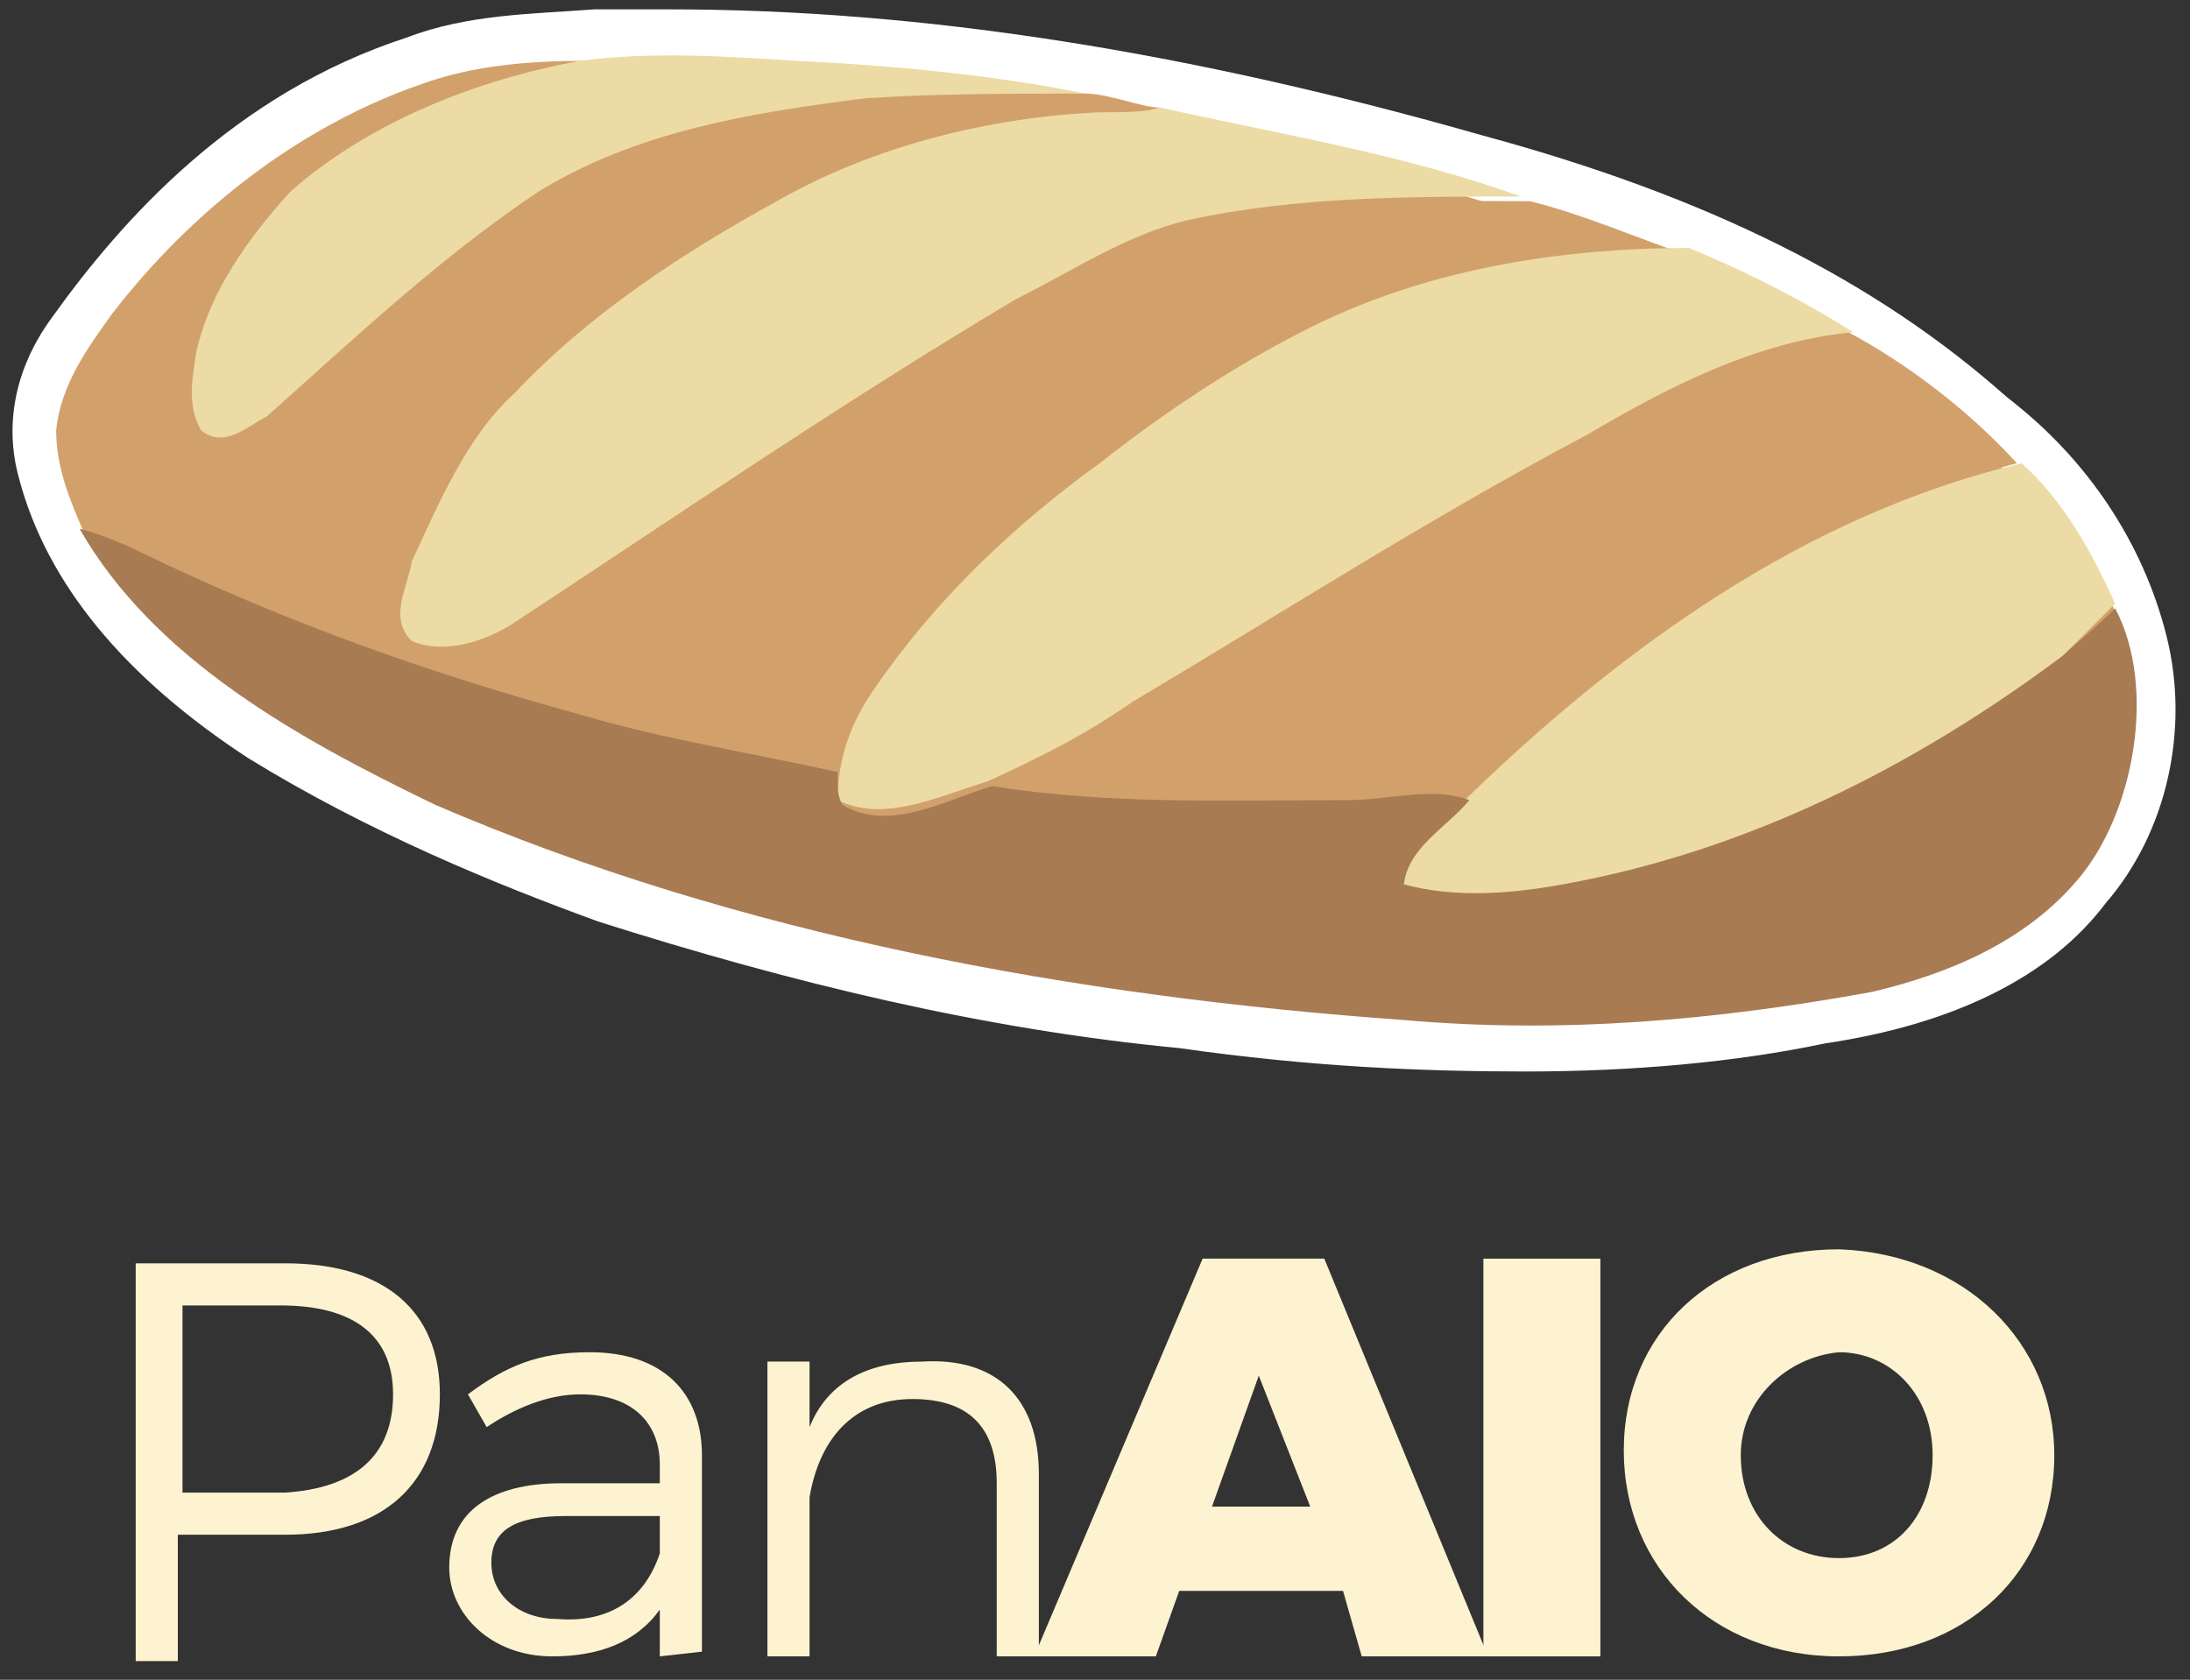 <?xml version="1.0" encoding="utf-8"?>
<!-- Generator: Adobe Illustrator 25.0.0, SVG Export Plug-In . SVG Version: 6.00 Build 0)  -->
<svg version="1.1" xmlns="http://www.w3.org/2000/svg" xmlns:xlink="http://www.w3.org/1999/xlink" x="0px" y="0px"
	 viewBox="0 0 46.8 35.9" style="enable-background:new 0 0 46.8 35.9;" xml:space="preserve">
<rect x="0" y="0" width="46.8" height="35.9" fill="#333333" stroke="none"/>
<style type="text/css">
	.st0{fill:#D2A16B;}
	.st1{fill:#FEF3D0;}
	.st2{fill:#FFFFFF;}
	.st3{fill:#ECDBA5;}
	.st4{fill:#A87B53;}
</style>
<g id="Livello_3_1_">
	<path class="st0" d="M46,13.7c-0.5-1.9-1.7-3.7-3.2-4.9C39.6,6,35.6,4.3,31.6,3.2c-5.9-1.6-12-2.7-18.1-2.6
		c-1.7,0.1-3.4,0.1-4.9,0.6c-3.1,1-5.6,3.3-7.5,5.9c-0.6,0.9-1,1.9-0.7,3c0.7,2.6,2.7,4.5,4.8,5.8c2.3,1.5,4.9,2.5,7.5,3.4
		c4,1.3,8.2,2.2,12.4,2.7c4.6,0.6,9.3,0.8,13.9,0c2.2-0.3,4.4-1.1,5.8-2.9C46,17.6,46.4,15.5,46,13.7z"/>
</g>
<g id="Livello_1">
	<g id="Livello_5">
	</g>
	<g>
		<g id="Livello_3">
			<g>
				<g>
					<path class="st1" d="M9.4,29.8c0,1.9-1.2,3-3.3,3H3.8v2.7H2.9V27h3.2C8.2,27,9.4,28,9.4,29.8z M8.4,29.8c0-1.3-0.9-1.9-2.4-1.9
						H3.9v4h2.2C7.6,31.8,8.4,31.1,8.4,29.8z"/>
					<path class="st1" d="M14.1,35.4v-1c-0.5,0.7-1.3,1-2.3,1c-1.3,0-2.2-0.9-2.2-1.9c0-1.2,0.9-1.8,2.4-1.8h2.1v-0.4
						c0-0.9-0.6-1.5-1.7-1.5c-0.7,0-1.4,0.3-2,0.7L10,29.8c0.8-0.6,1.5-0.9,2.6-0.9c1.6,0,2.4,0.9,2.4,2.2v4.2L14.1,35.4L14.1,35.4z
						 M14.1,33.2v-0.8h-2c-1.1,0-1.6,0.3-1.6,1c0,0.7,0.6,1.2,1.4,1.2C13.1,34.7,13.8,34.1,14.1,33.2z"/>
					<path class="st1" d="M22.2,31.5v3.9h-0.9v-3.7c0-1.2-0.6-1.8-1.8-1.8c-1.3,0-2,0.9-2.2,2.1v3.4h-0.9v-6.3h0.9v1.4
						c0.4-1,1.3-1.4,2.4-1.4C21.3,29,22.2,29.9,22.2,31.5z"/>
					<path class="st1" d="M25.2,34l-0.5,1.4h-2.6l3.6-8.5h2.6l3.5,8.5h-2.7L28.7,34H25.2z M26.9,29.4l-1,2.8H28L26.9,29.4z"/>
					<path class="st1" d="M31.7,35.4v-8.5h2.5v8.5H31.7z"/>
					<path class="st1" d="M43.9,31.1c0,2.5-1.9,4.3-4.6,4.3c-2.7,0-4.6-1.9-4.6-4.4s1.9-4.3,4.6-4.3C42,26.8,43.9,28.7,43.9,31.1z
						 M37.2,31.1c0,1.3,0.9,2.2,2.1,2.2c1.2,0,2-0.9,2-2.2s-0.9-2.2-2-2.2C38.2,29,37.2,29.9,37.2,31.1z"/>
				</g>
			</g>
		</g>
		<g id="Livello_4">
			<g>
				<g>
					<g>
						<g>
							<path class="st2" d="M32.5,22.7c-2.2,0-4.7-0.2-7.4-0.5c-4.1-0.5-8.2-1.4-12.3-2.7c-2.2-0.7-4.9-1.8-7.4-3.4
								c-2.7-1.7-4.4-3.8-4.8-5.9C0.1,8.8,0.8,7.5,1.2,6.9c1.5-2.1,4-4.8,7.5-5.9c1.3-0.5,2.7-0.5,4.1-0.6c0.3,0,0.6,0,0.9,0h0.6
								c5.2,0,11,0.8,17.4,2.6c4.7,1.4,8.3,3.2,11.2,5.5c1.6,1.3,2.8,3.1,3.3,4.9c0.4,2.1,0,4.2-1.3,5.6c-1.2,1.6-3.3,2.6-5.8,3
								C37,22.5,34.8,22.7,32.5,22.7z M14.2,1.5c-0.7,0-1.3,0-1.9,0.1c-1.5,0-2.5,0.2-3.5,0.5C6.6,2.8,4.4,4.5,2.6,6.8
								C2,7.5,1.5,8.3,1.4,9.2c0,0.7,0.3,1.4,0.6,2c1.6,2.9,4.6,4.6,7.3,5.7c5.8,2.6,12.6,4.1,20.6,4.6c0.9,0.1,1.8,0.1,2.7,0.1
								c2.4,0,4.8-0.2,7.2-0.7c1.3-0.2,3-0.8,4.2-2.3c1.1-1.3,1.6-3.2,1.2-5l-0.3-0.8c-0.5-1-1-2.1-2-2.9c-1.2-1.1-2.4-2-3.6-2.7
								c-1.1-0.7-2.2-1.3-3.5-1.8h-0.1c-1.1-0.4-2.2-0.9-3.4-1.2c-1.6-0.6-3.3-0.9-4.8-1.3c-0.9-0.2-1.8-0.4-2.7-0.6h-0.1l-0.4,0
								c-0.4-0.1-0.7-0.1-1.1-0.2c-1.9-0.3-3.9-0.5-6.2-0.6h-0.5C15.7,1.5,15,1.5,14.2,1.5z"/>
							<path class="st2" d="M14.3,0.7c5.8,0,11.7,1.1,17.3,2.6c4,1.1,7.9,2.8,11.1,5.5c1.6,1.2,2.7,3,3.2,4.8c0.4,1.9,0,4-1.3,5.3
								c-1.4,1.8-3.6,2.6-5.7,2.9c-2.1,0.4-4.3,0.5-6.3,0.5c-2.5,0-4.9-0.2-7.4-0.5c-4.2-0.5-8.3-1.4-12.3-2.7
								c-2.6-0.9-5.1-1.9-7.4-3.4c-2.1-1.4-4.2-3.3-4.8-5.7c-0.3-1,0.1-2.1,0.7-3c1.8-2.6,4.4-4.8,7.4-5.8c1.6-0.5,3.3-0.5,4.9-0.6
								C13.9,0.7,14.1,0.7,14.3,0.7 M32.5,21.9c2.5,0,4.9-0.2,7.3-0.7c1.6-0.3,3.3-1.1,4.4-2.4c1.2-1.4,1.6-3.4,1.2-5.2
								c-0.1-0.3-0.2-0.5-0.3-0.8c-0.5-1.1-1.1-2.2-2-3c-1.1-1.1-2.3-2-3.6-2.7c-1.1-0.7-2.3-1.3-3.5-1.8c-1.1-0.5-2.3-0.9-3.5-1.2
								c-2.5-1-5.1-1.3-7.7-2h-0.1c-0.5-0.1-1-0.2-1.5-0.2c-2.1-0.4-4.2-0.6-6.2-0.7c-0.9,0-1.9-0.1-2.8-0.1c-0.6,0-1.3,0-1.9,0.1
								c-1.2,0-2.4,0.1-3.5,0.5C6.4,2.7,4.1,4.5,2.5,6.6C1.9,7.4,1.3,8.2,1.3,9.2c0,0.8,0.3,1.5,0.6,2.2c1.6,2.9,4.6,4.6,7.4,5.8
								c6.5,2.9,13.6,4.2,20.7,4.6C30.8,21.8,31.6,21.9,32.5,21.9 M14.3,0.2c-0.2,0-0.4,0-0.6,0c-0.3,0-0.6,0-1,0
								C11.4,0.3,10,0.3,8.7,0.8C5,2,2.6,4.7,1.1,6.8c-0.8,1.1-1,2.3-0.7,3.4c0.6,2.3,2.3,4.3,4.9,6c2.6,1.6,5.3,2.7,7.5,3.5
								c4.1,1.3,8.2,2.3,12.4,2.7c2.8,0.4,5.2,0.5,7.4,0.5c2.3,0,4.5-0.2,6.4-0.6c2.7-0.4,4.8-1.4,6-3c1.3-1.5,1.8-3.7,1.3-5.7
								c-0.5-2-1.7-3.8-3.4-5.1c-2.8-2.5-6.4-4.3-11.2-5.6C25.4,1.1,19.7,0.2,14.3,0.2L14.3,0.2z M32.5,21.4c-0.9,0-1.8,0-2.7-0.1
								c-8-0.5-14.6-2-20.5-4.6c-2.7-1.3-5.6-2.9-7.2-5.6C2,10.5,1.7,9.8,1.7,9.2C1.8,8.4,2.3,7.7,2.7,7c1.9-2.4,4.1-4,6.3-4.8
								c0.9-0.3,2-0.4,3.4-0.4l0,0l0,0c0.5-0.1,1.1-0.1,1.8-0.1c0.7,0,1.5,0,2.3,0.1H17c2.5,0,4.5,0.2,6.2,0.6
								c0.4,0,0.7,0.1,1.1,0.2c0.2,0,0.3,0.1,0.5,0.1h0.1H25c0.9,0.2,1.8,0.4,2.7,0.6C29.3,3.7,31,4,32.5,4.6l0,0l0,0
								c1.1,0.3,2.2,0.7,3.3,1.2h0.1c1.2,0.4,2.4,1,3.4,1.7c1.2,0.7,2.4,1.5,3.6,2.6c0.9,0.8,1.5,1.8,1.9,2.8l0.1,0.4l0.1,0.4
								c0.4,1.7,0,3.6-1.1,4.8c-1.2,1.4-2.9,2-4.1,2.2C37.4,21.2,34.9,21.4,32.5,21.4L32.5,21.4z"/>
						</g>
					</g>
				</g>
				<g>
					<path class="st0" d="M9,1.8c1.1-0.4,2.3-0.5,3.5-0.5c-2.3,0.4-4.6,1.3-6.2,2.9c-0.9,1-1.8,2.1-2,3.4C4.1,8.1,4,8.7,4.3,9.2
						c0.5,0.4,1-0.1,1.4-0.4c1.9-1.6,3.8-3.4,5.9-4.7c2.1-1.3,4.5-1.9,6.9-2.1C20.1,2,21,1.8,23.2,2c0.5,0,1.2,0.3,1.6,0.3
						c-0.4,0.1-0.8,0.2-1.2,0.2c-2.4,0-4.8,0.7-6.9,1.9c-2,1.1-4,2.4-5.6,4.1c-1,1-1.6,2.3-2.1,3.6c-0.1,0.5-0.5,1.2,0,1.7
						c0.7,0.3,1.5-0.1,2.2-0.4c3.6-2.4,7-4.8,10.7-6.9c1.2-0.7,2.3-1.4,3.7-1.7c2.4-0.6,4.8-0.5,7.1-0.5c1.2,0.3,2.3,0.8,3.5,1.2
						c-2.9,0-5.6,0.5-8.2,1.7c-1.6,0.8-3.1,1.7-4.5,2.9c-1.8,1.5-3.5,3-4.8,4.8c-0.5,0.7-0.8,1.5-0.8,2.4c0-0.2-0.1-0.5-0.2-0.7
						c-1.8-0.4-3.5-0.7-5.2-1.2c-3.3-0.9-6.4-2-9.5-3.5c-0.4-0.2-0.8-0.3-1.2-0.5c-0.3-0.7-0.6-1.4-0.6-2.2c0.1-1,0.7-1.8,1.2-2.5
						C4.1,4.5,6.4,2.7,9,1.8z"/>
					<path class="st0" d="M33.8,9.4c1.8-1.1,3.7-2.2,5.7-2.3c1.3,0.7,2.6,1.7,3.6,2.8c-4.6,1.2-8.5,4-11.9,7.2c-0.9-0.3-1.8,0-2.6,0
						c-2.6,0-5,0.1-7.6-0.3c1.1-0.5,2.1-1.1,3.1-1.7C27.3,13.2,30.5,11.1,33.8,9.4z"/>
					<path class="st0" d="M43.9,14c0.4-0.4,0.8-0.8,1.2-1.2c0.1,0.3,0.2,0.6,0.3,0.8C44.9,13.7,44.4,13.8,43.9,14z"/>
				</g>
				<g>
					<path class="st3" d="M12.4,1.3c1.5-0.2,3.1-0.1,4.6,0c2.1,0.1,4.2,0.3,6.2,0.7c-1.6,0-3.2,0-4.7,0.1c-2.4,0.3-4.9,0.7-7,2
						c-2.1,1.4-4,3.2-5.8,4.8C5.3,9.1,4.8,9.6,4.3,9.2C4,8.7,4.1,8.1,4.2,7.5c0.3-1.3,1.1-2.4,2-3.4C7.9,2.6,10.2,1.7,12.4,1.3z"/>
					<path class="st3" d="M24.8,2.3L24.8,2.3c2.7,0.6,5.2,1,7.7,1.9c-2.4,0-4.8,0-7.1,0.5c-1.3,0.3-2.5,1.1-3.7,1.7
						c-3.7,2.2-7.2,4.6-10.7,6.9c-0.6,0.4-1.5,0.7-2.2,0.4c-0.5-0.5-0.1-1.1,0-1.7C9.4,10.7,10,9.3,11,8.4c1.6-1.7,3.6-3,5.6-4.1
						c2.1-1.2,4.6-1.8,6.9-1.9C24,2.4,24.5,2.4,24.8,2.3z"/>
					<path class="st3" d="M36.1,5.3c1.2,0.5,2.4,1.1,3.5,1.8c-2.1,0.2-4,1.2-5.7,2.2c-3.4,1.8-6.5,3.8-9.7,5.7c-1,0.7-2,1.2-3.1,1.7
						c-1,0.3-2.2,0.9-3.2,0.4c0-0.9,0.3-1.7,0.8-2.4c1.3-1.9,3-3.5,4.8-4.8c1.4-1.1,2.9-2.1,4.5-2.9C30.4,5.8,33.2,5.3,36.1,5.3z"/>
					<path class="st3" d="M31.3,17.1c3.4-3.3,7.3-6.1,11.9-7.2c0.9,0.8,1.5,1.9,2,3c-0.4,0.4-0.8,0.8-1.2,1.2
						c-3.1,2.5-6.7,4.3-10.7,4.9c-1.1,0.2-2.3,0.3-3.4,0C30,18.1,30.8,17.6,31.3,17.1z"/>
				</g>
				<g>
					<path class="st4" d="M1.7,11.3c0.4,0.1,0.9,0.3,1.3,0.5c3.1,1.5,6.2,2.6,9.5,3.5c1.7,0.5,3.6,0.8,5.4,1.2c0,0.4,0,0.5,0.1,0.7
						c1,0.6,2.2-0.1,3.2-0.4c2.5,0.4,5,0.3,7.6,0.3c0.9,0,1.8-0.3,2.6,0c-0.5,0.6-1.3,1-1.4,1.8c1.1,0.3,2.3,0.2,3.4,0
						c3.9-0.7,7.5-2.5,10.7-4.9c0.2-0.2,0.7-0.6,1.1-1c0.9,1.7,0.4,4.4-0.8,5.8c-1.1,1.3-2.7,2-4.4,2.4c-3.3,0.6-6.6,0.9-10,0.6
						c-7-0.5-14.2-1.8-20.7-4.6C6.4,15.8,3.3,14.1,1.7,11.3z"/>
				</g>
			</g>
		</g>
	</g>
</g>
</svg>
